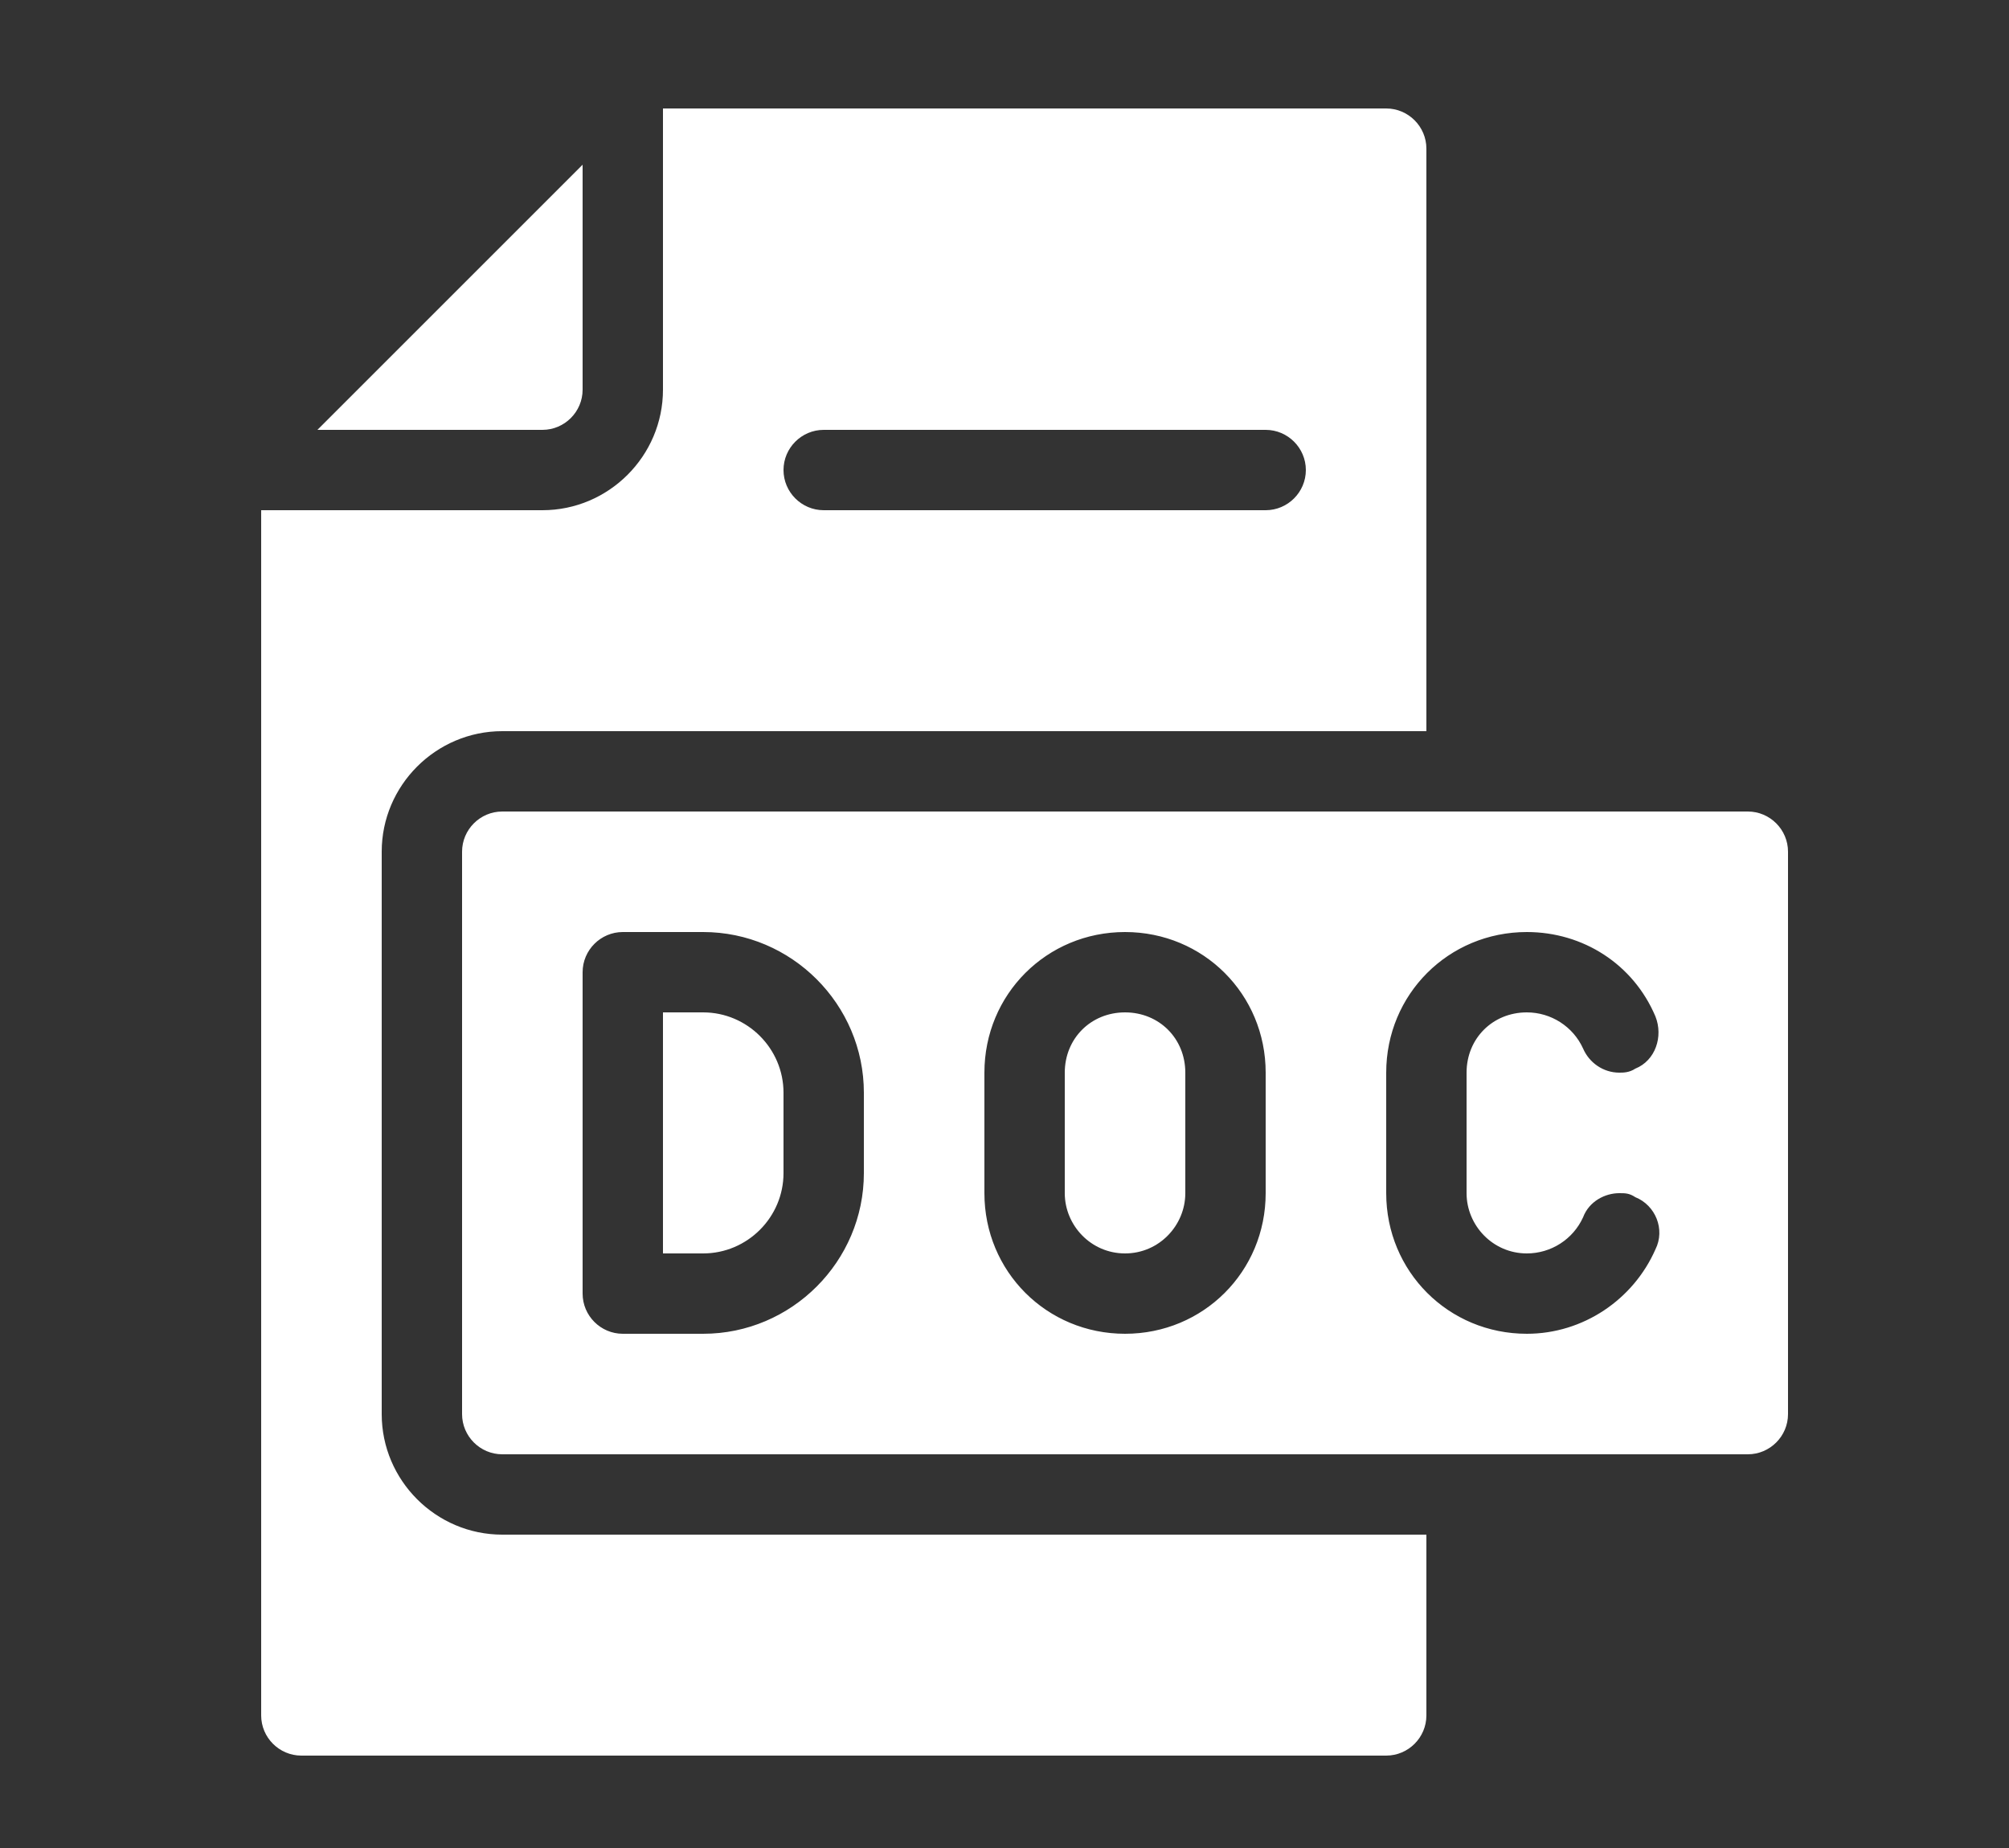<?xml version="1.0" encoding="utf-8"?>
<!-- Generator: Adobe Illustrator 25.4.1, SVG Export Plug-In . SVG Version: 6.00 Build 0)  -->
<svg version="1.1" id="Layer_1" xmlns="http://www.w3.org/2000/svg" xmlns:xlink="http://www.w3.org/1999/xlink" x="0px" y="0px"
	 viewBox="0 0 100 92" style="enable-background:new 0 0 100 92;" xml:space="preserve">
<rect x="0" y="0" width="100" height="92" fill="#333333" stroke="none"/>
<style type="text/css">
	.st0{fill:#FFFFFF;}
</style>
<path class="st0" d="M19,70.4v-28c0-3.3,2.7-6,6-6h46v-29c0-1.1-0.9-2-2-2H33v14c0,3.3-2.7,6-6,6H13v60c0,1.1,0.9,2,2,2h54
	c1.1,0,2-0.9,2-2v-9H25C21.7,76.4,19,73.7,19,70.4z M41,21.4h22c1.1,0,2,0.9,2,2s-0.9,2-2,2H41c-1.1,0-2-0.9-2-2S39.9,21.4,41,21.4z
	 M27,21.4H15.8L29,8.2v11.2C29,20.5,28.1,21.4,27,21.4z M87,40.4H25c-1.1,0-2,0.9-2,2v28c0,1.1,0.9,2,2,2h62c1.1,0,2-0.9,2-2v-28
	C89,41.3,88.1,40.4,87,40.4z M43,58.4c0,4.4-3.6,8-8,8h-4c-1.1,0-2-0.9-2-2v-16c0-1.1,0.9-2,2-2h4c4.4,0,8,3.6,8,8V58.4z M63,59.4
	c0,3.9-3.1,7-7,7s-7-3.1-7-7v-6c0-3.9,3.1-7,7-7s7,3.1,7,7V59.4z M76,62.4c1.2,0,2.3-0.7,2.8-1.8c0.3-0.8,1.1-1.2,1.8-1.2
	c0.3,0,0.5,0,0.8,0.2c1,0.4,1.5,1.6,1,2.6c-1.1,2.5-3.6,4.2-6.4,4.2c-3.9,0-7-3.1-7-7v-6c0-3.9,3.1-7,7-7c2.8,0,5.3,1.6,6.4,4.2
	c0.4,1,0,2.2-1,2.6c-0.3,0.2-0.6,0.2-0.8,0.2c-0.8,0-1.5-0.5-1.8-1.2c-0.5-1.1-1.6-1.8-2.8-1.8c-1.7,0-3,1.3-3,3v6
	C73,61,74.3,62.4,76,62.4z M39,54.4v4c0,2.2-1.8,4-4,4h-2v-12h2C37.2,50.4,39,52.2,39,54.4z M59,53.4v6c0,1.6-1.3,3-3,3s-3-1.4-3-3
	v-6c0-1.7,1.3-3,3-3S59,51.7,59,53.4z"/>
</svg>
